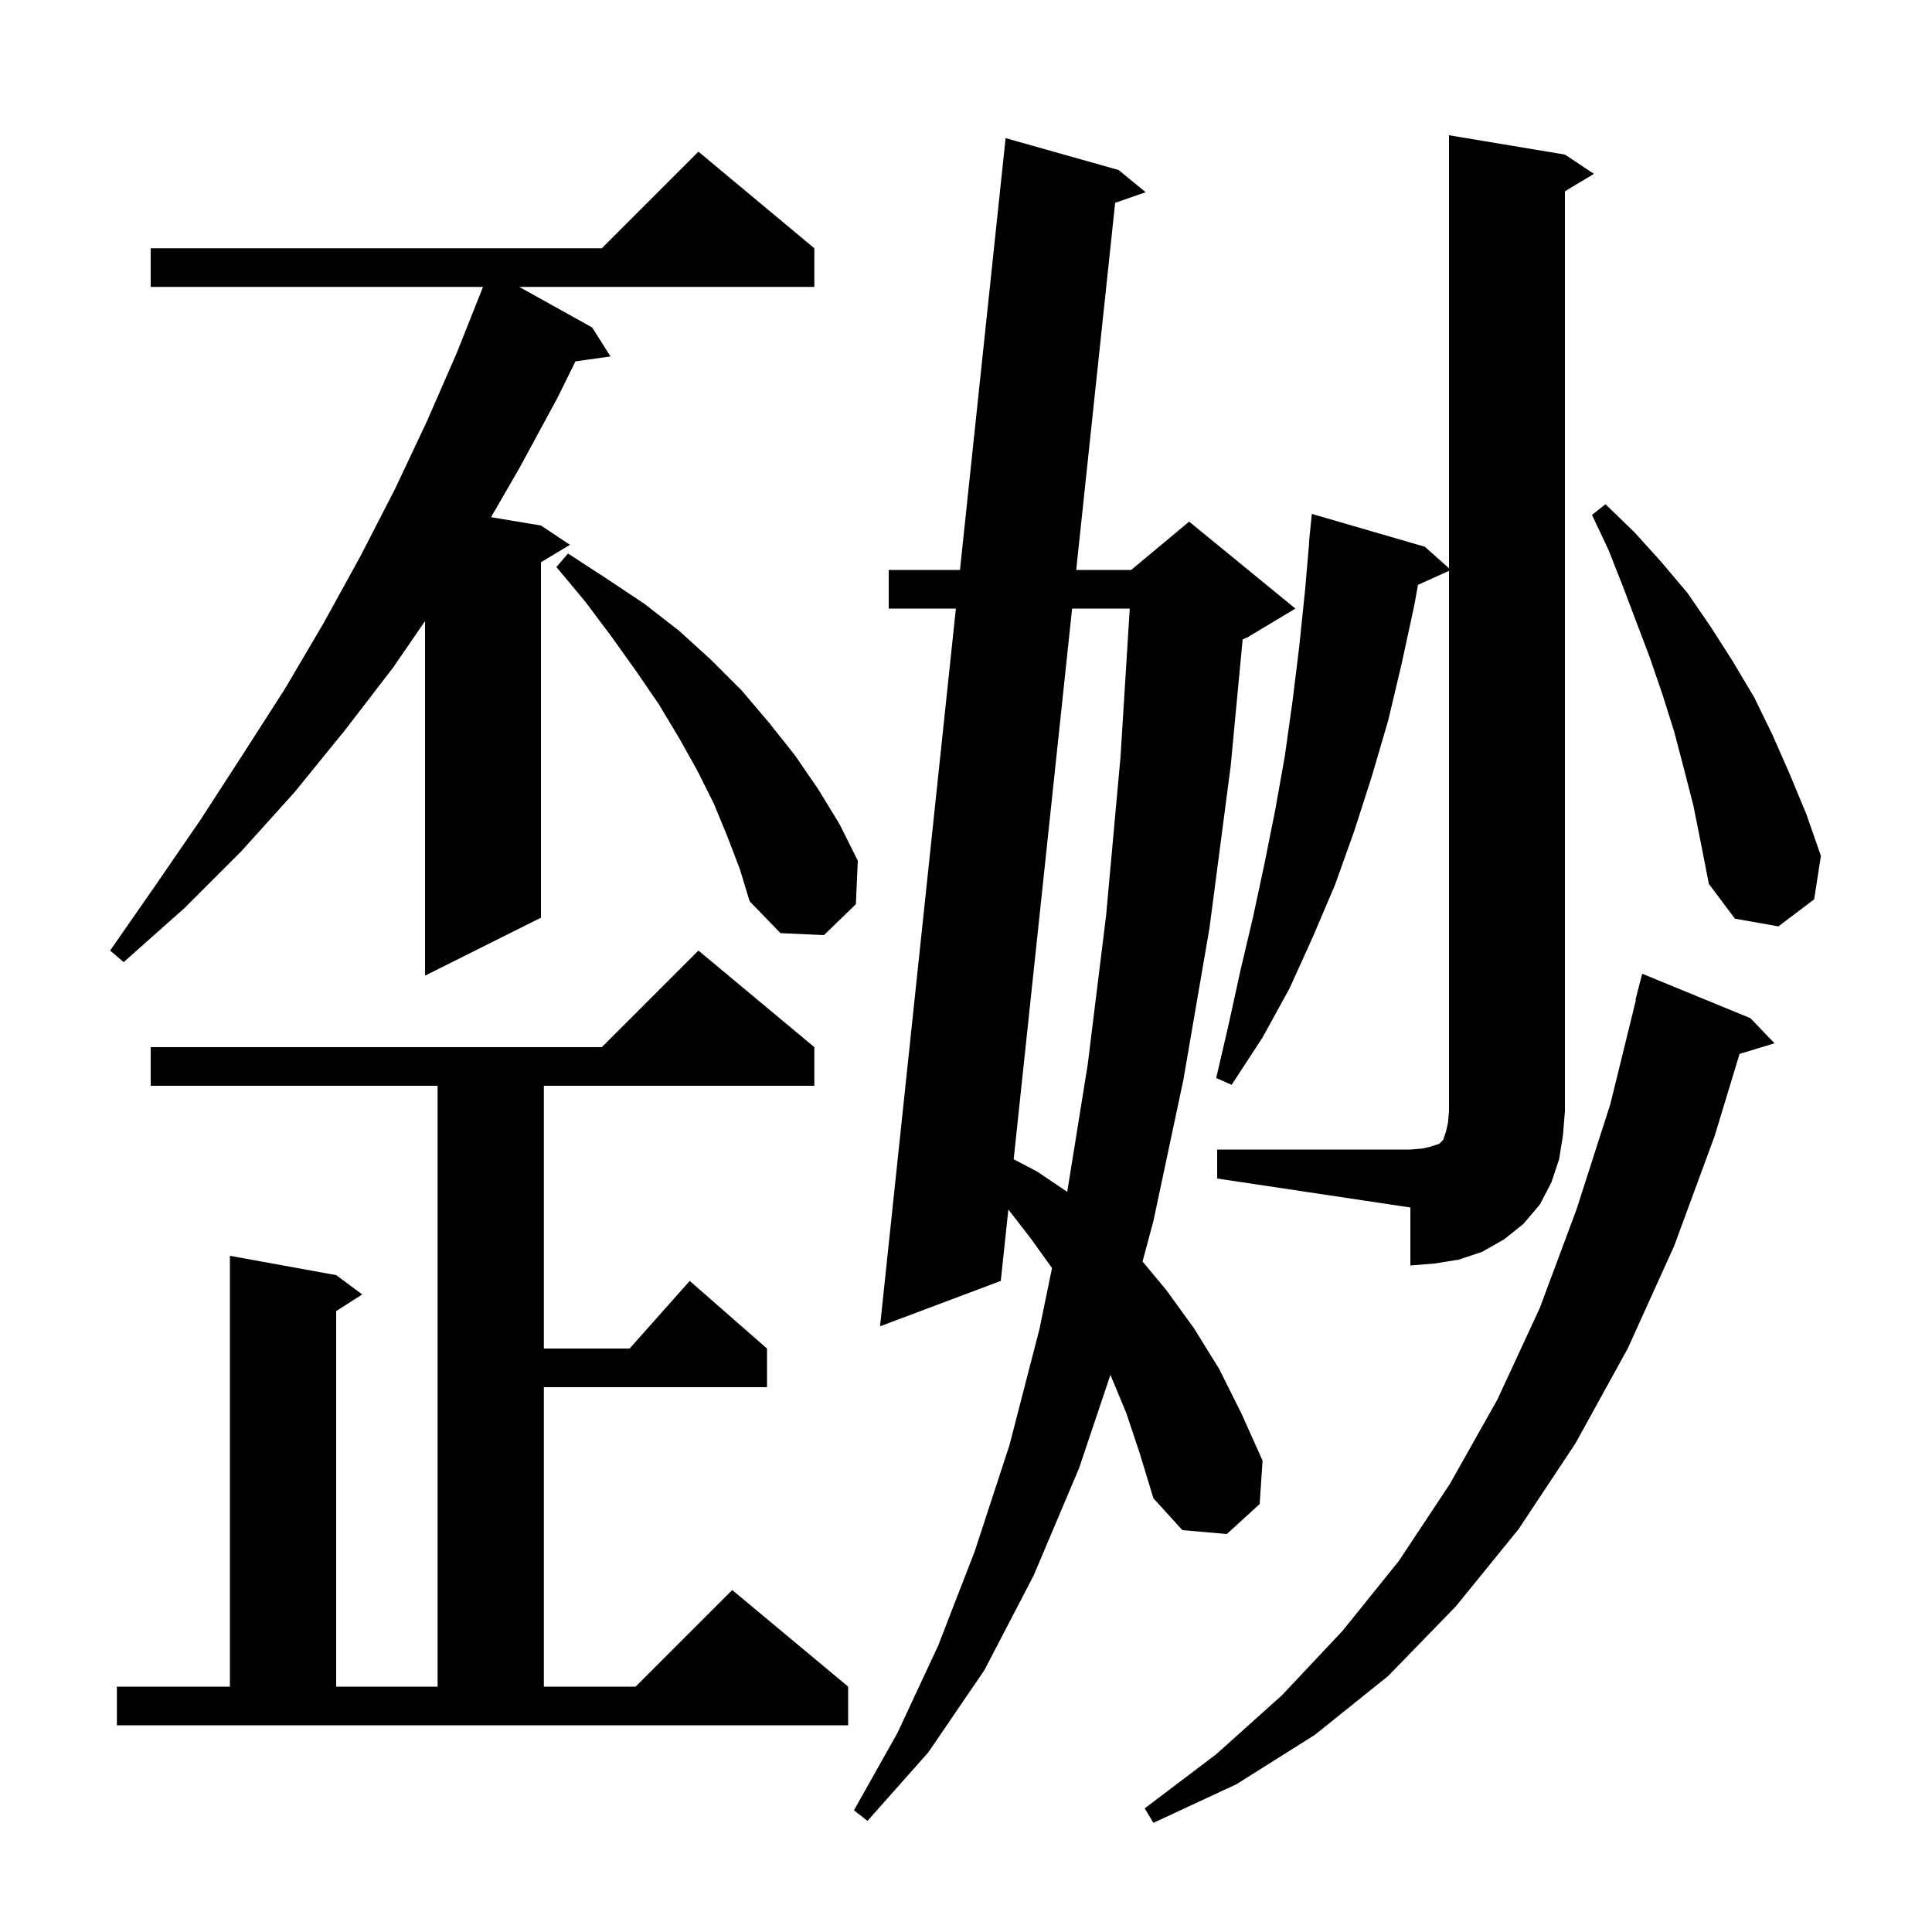 <svg xmlns="http://www.w3.org/2000/svg" xmlns:xlink="http://www.w3.org/1999/xlink" version="1.1" baseProfile="full" viewBox="0 0 200 200" width="200" height="200"><g fill="currentColor"><path d="M 181.2 105.4 L 183.7 108.0 L 180.078 109.1 L 177.5 117.6 L 173.3 129.0 L 168.5 139.6 L 163.1 149.4 L 157.2 158.3 L 150.7 166.3 L 143.7 173.5 L 136.1 179.6 L 128.0 184.7 L 119.4 188.7 L 118.5 187.2 L 125.9 181.6 L 132.7 175.5 L 139.0 168.8 L 144.8 161.6 L 150.1 153.6 L 155.0 144.9 L 159.4 135.4 L 163.2 125.2 L 166.7 114.3 L 169.352 103.508 L 169.3 103.5 L 170.0 100.8 Z M 116.6 146.3 L 114.952 142.324 L 111.7 152.0 L 107.0 163.1 L 101.9 172.9 L 96.1 181.4 L 89.8 188.5 L 88.4 187.4 L 92.9 179.4 L 97.1 170.4 L 100.9 160.6 L 104.5 149.6 L 107.6 137.6 L 108.905 131.268 L 106.7 128.2 L 104.384 125.209 L 103.6 132.6 L 91.1 137.3 L 98.953 63.0 L 92.0 63.0 L 92.0 59.0 L 99.376 59.0 L 104.1 14.3 L 115.8 17.6 L 118.6 19.9 L 115.44 20.994 L 111.408 59.0 L 117.1 59.0 L 123.1 54.0 L 134.1 63.0 L 129.1 66.0 L 128.638 66.193 L 127.4 79.3 L 125.2 96.1 L 122.5 111.8 L 119.4 126.4 L 118.274 130.589 L 120.7 133.5 L 123.6 137.5 L 126.2 141.7 L 128.5 146.3 L 130.7 151.2 L 130.4 155.7 L 127.0 158.8 L 122.4 158.4 L 119.4 155.1 L 118.0 150.5 Z M 12.1 174.6 L 23.8 174.6 L 23.8 130.0 L 34.8 132.0 L 37.5 134.0 L 34.8 135.723 L 34.8 174.6 L 45.3 174.6 L 45.3 112.4 L 15.6 112.4 L 15.6 108.4 L 62.3 108.4 L 72.3 98.4 L 84.3 108.4 L 84.3 112.4 L 56.3 112.4 L 56.3 139.6 L 65.178 139.6 L 71.4 132.6 L 79.4 139.6 L 79.4 143.6 L 56.3 143.6 L 56.3 174.6 L 65.8 174.6 L 75.8 164.6 L 87.8 174.6 L 87.8 178.6 L 12.1 178.6 Z M 126.0 119.0 L 146.0 119.0 L 147.2 118.9 L 148.1 118.7 L 149.0 118.4 L 149.4 118.0 L 149.7 117.1 L 149.9 116.2 L 150.0 115.0 L 150.0 59.091 L 146.789 60.545 L 146.4 62.7 L 145.1 68.7 L 143.7 74.6 L 142.0 80.4 L 140.2 86.0 L 138.2 91.6 L 135.9 97.0 L 133.5 102.3 L 130.7 107.4 L 127.5 112.3 L 125.9 111.6 L 127.2 106.0 L 128.4 100.5 L 129.7 95.0 L 130.9 89.4 L 132.0 83.9 L 133.0 78.3 L 133.8 72.6 L 134.5 66.9 L 135.1 61.1 L 135.522 56.201 L 135.5 56.2 L 135.8 53.2 L 147.5 56.6 L 150.0 58.822 L 150.0 14.0 L 162.0 16.0 L 165.0 18.0 L 162.0 19.8 L 162.0 115.0 L 161.8 117.5 L 161.4 120.0 L 160.6 122.4 L 159.4 124.7 L 157.7 126.7 L 155.7 128.3 L 153.4 129.6 L 151.0 130.4 L 148.5 130.8 L 146.0 131.0 L 146.0 125.0 L 126.0 122.0 Z M 110.984 63.0 L 104.936 120.003 L 107.4 121.3 L 110.48 123.381 L 112.6 110.2 L 114.5 94.8 L 116.0 78.3 L 116.951 63.0 Z M 84.3 25.7 L 84.3 29.7 L 53.754 29.7 L 61.3 33.9 L 63.2 36.9 L 59.569 37.41 L 57.7 41.2 L 53.8 48.4 L 50.833 53.539 L 56.0 54.4 L 59.0 56.4 L 56.0 58.2 L 56.0 95.0 L 44.0 101.0 L 44.0 64.293 L 40.7 69.1 L 35.7 75.6 L 30.5 82.0 L 25.0 88.1 L 19.1 94.0 L 12.8 99.6 L 11.4 98.4 L 16.2 91.5 L 20.8 84.8 L 25.2 78.0 L 29.5 71.3 L 33.5 64.5 L 37.3 57.6 L 40.9 50.6 L 44.2 43.6 L 47.3 36.5 L 49.802 30.201 L 49.8 30.2 L 49.895 29.968 L 50.001 29.7 L 15.6 29.7 L 15.6 25.7 L 62.3 25.7 L 72.3 15.7 Z M 75.3 86.6 L 73.9 83.2 L 72.2 79.8 L 70.3 76.4 L 68.2 72.9 L 65.8 69.4 L 63.3 65.9 L 60.6 62.3 L 57.6 58.7 L 58.8 57.3 L 62.8 59.9 L 66.7 62.5 L 70.3 65.3 L 73.6 68.3 L 76.8 71.5 L 79.6 74.8 L 82.3 78.2 L 84.7 81.7 L 86.9 85.3 L 88.8 89.1 L 88.6 93.6 L 85.3 96.8 L 80.8 96.6 L 77.6 93.3 L 76.6 90.0 Z M 175.3 83.4 L 174.3 79.5 L 173.3 75.7 L 172.1 71.9 L 170.8 68.1 L 168.0 60.7 L 166.5 56.9 L 164.8 53.3 L 166.2 52.2 L 169.2 55.1 L 172.0 58.2 L 174.7 61.4 L 177.1 64.9 L 179.4 68.5 L 181.6 72.2 L 183.5 76.1 L 185.3 80.2 L 187.0 84.3 L 188.5 88.6 L 187.8 93.1 L 184.1 95.9 L 179.6 95.1 L 176.9 91.5 L 176.1 87.4 Z "/></g></svg>